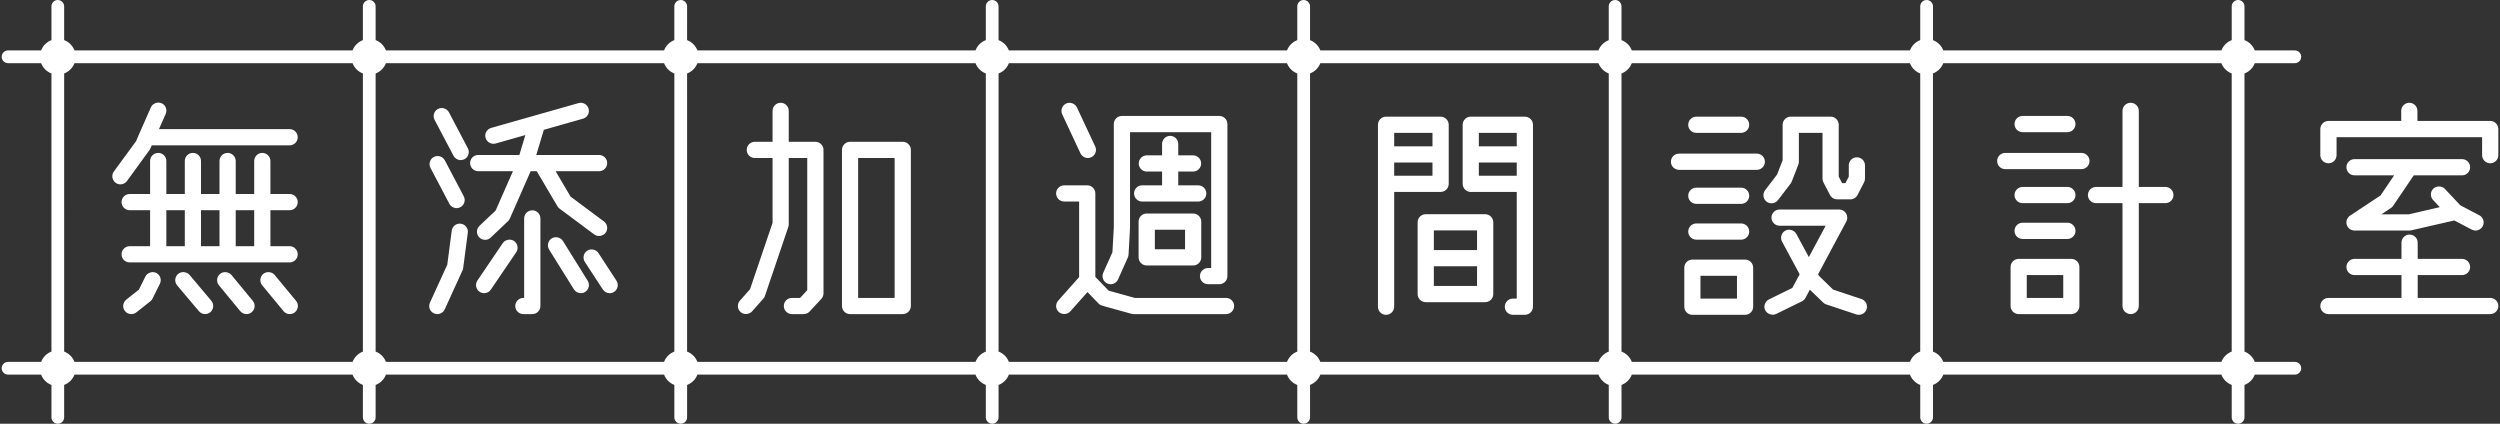 <?xml version="1.0" encoding="utf-8"?>
<!-- Generator: Adobe Illustrator 16.0.0, SVG Export Plug-In . SVG Version: 6.00 Build 0)  -->
<!DOCTYPE svg PUBLIC "-//W3C//DTD SVG 1.1//EN" "http://www.w3.org/Graphics/SVG/1.1/DTD/svg11.dtd">
<svg version="1.1" id="レイヤー_1" xmlns="http://www.w3.org/2000/svg" xmlns:xlink="http://www.w3.org/1999/xlink" x="0px"
	 y="0px" width="590px" height="100px" viewBox="0 0 590 100" enable-background="new 0 0 590 100" xml:space="preserve">
<rect x="0" y="0" width="590" height="100" fill="#333333" stroke="none"/>
<path fill="#FFFFFF" d="M350.492,50.554h-14.024c-1.054,0-1.908,0.858-1.908,1.912v16.928c0,1.057,0.854,1.918,1.908,1.918h14.024
	c1.06,0,1.924-0.861,1.924-1.918V52.466C352.416,51.412,351.552,50.554,350.492,50.554z M348.584,67.485h-10.195v-4.64h10.195
	V67.485z M348.584,59.02h-10.195v-4.64h10.195V59.02z M347.102,45.3h10.851v25.17h-0.909c-1.057,0-1.915,0.857-1.915,1.914
	c0,1.054,0.858,1.912,1.915,1.912h2.814c1.06,0,1.924-0.858,1.924-1.912V29.444c0-1.057-0.864-1.915-1.924-1.915h-12.756
	c-1.054,0-1.912,0.858-1.912,1.915v13.94C345.189,44.441,346.048,45.3,347.102,45.3z M349.006,31.359h8.946v3.173h-8.946V31.359z
	 M349.006,38.361h8.946v3.109h-8.946V38.361z M327.1,74.296c1.062,0,1.927-0.855,1.927-1.908V45.3h10.944
	c1.062,0,1.928-0.858,1.928-1.915v-13.94c0-1.057-0.865-1.915-1.928-1.915H327.1c-1.051,0-1.905,0.858-1.905,1.915v42.943
	C325.194,73.44,326.049,74.296,327.1,74.296z M329.026,31.359h9.039v3.173h-9.039V31.359z M329.026,38.361h9.039v3.109h-9.039
	V38.361z M416.543,44.922l2.843-3.721l1.316-3.391v-8.366c0-1.057,0.861-1.915,1.921-1.915h9.407c1.053,0,1.908,0.858,1.908,1.915
	v12.234l0.801,1.543h0.771l0.804-1.543v-2.645c0-1.054,0.857-1.912,1.914-1.912c1.054,0,1.908,0.858,1.908,1.912v3.111
	c0,0.305-0.07,0.6-0.208,0.875l-1.556,2.996c-0.32,0.635-0.974,1.031-1.7,1.031h-3.097c-0.724,0-1.376-0.396-1.7-1.037l-1.546-2.978
	c-0.147-0.305-0.215-0.593-0.215-0.888V31.359h-5.581v6.81c0,0.237-0.048,0.483-0.141,0.708l-1.537,3.967
	c-0.067,0.167-0.147,0.314-0.243,0.448l-3.016,3.941c-0.343,0.465-0.919,0.75-1.531,0.75c-0.413,0-0.822-0.142-1.152-0.397
	C416.091,46.962,415.922,45.761,416.543,44.922z M394.338,38.169c0-1.057,0.854-1.914,1.908-1.914h18.362
	c1.054,0,1.908,0.857,1.908,1.914c0,1.054-0.854,1.912-1.908,1.912h-18.362C395.192,40.081,394.338,39.223,394.338,38.169z
	 M200.617,74.129h12.42c1.061,0,1.924-0.857,1.924-1.911V35.374c0-1.057-0.863-1.915-1.924-1.915h-12.42
	c-1.053,0-1.91,0.858-1.91,1.915v36.844C198.707,73.271,199.563,74.129,200.617,74.129z M202.52,37.289h8.616v33.018h-8.616V37.289z
	 M250.684,26.979c-0.441-0.947-0.028-2.091,0.916-2.545c0.961-0.445,2.104-0.004,2.552,0.915l4.316,9.216
	c0.218,0.457,0.243,0.977,0.07,1.456c-0.173,0.483-0.525,0.871-0.992,1.089c-0.263,0.122-0.538,0.183-0.804,0.183
	c-0.74,0-1.425-0.429-1.749-1.092L250.684,26.979z M440.406,71.532c0.228,0.458,0.263,0.977,0.103,1.457
	c-0.263,0.781-0.993,1.307-1.819,1.307c-0.179,0-0.368-0.029-0.572-0.083l-7.134-2.373c-0.282-0.093-0.551-0.26-0.746-0.468
	l-3.112-3.01l-1.034,1.938c-0.173,0.326-0.465,0.614-0.82,0.804l-6.121,3c-0.823,0.416-2.101,0.048-2.549-0.884
	c-0.225-0.429-0.266-0.941-0.105-1.428c0.156-0.487,0.509-0.896,0.963-1.124l5.533-2.715l1.723-3.222l-4.149-7.71
	c-0.503-0.932-0.16-2.097,0.762-2.593c0.891-0.487,2.11-0.125,2.6,0.771l2.959,5.479l3.967-7.406h-10.863
	c-1.061,0-1.925-0.858-1.925-1.915s0.864-1.914,1.925-1.914h14.056c0.673,0,1.3,0.358,1.636,0.938
	c0.343,0.593,0.362,1.291,0.058,1.873l-6.669,12.468l0.215,0.395l3.329,3.23l6.686,2.222
	C439.781,70.732,440.176,71.074,440.406,71.532z M260.36,64.39l2.171-4.867l0.329-5.834V29.277c0-1.057,0.852-1.914,1.898-1.914
	h22.996c1.057,0,1.915,0.857,1.915,1.914v35.884c0,1.057-0.858,1.914-1.915,1.914h-2.657c-1.054,0-1.912-0.857-1.912-1.914
	c0-1.054,0.858-1.908,1.912-1.908h0.742V31.192h-19.153v22.605l-0.349,6.288c-0.02,0.25-0.074,0.474-0.163,0.676l-2.315,5.184
	c-0.313,0.691-0.999,1.134-1.748,1.134c-0.266,0-0.528-0.055-0.778-0.164C260.369,66.477,259.938,65.347,260.36,64.39z
	 M249.243,45.652c0-1.057,0.861-1.915,1.921-1.915h5.424c1.054,0,1.912,0.858,1.912,1.915v19.7l3.138,3.237l6.167,1.717h21.538
	c1.054,0,1.912,0.857,1.912,1.911s-0.858,1.911-1.912,1.911h-21.798c-0.173,0-0.34-0.022-0.506-0.067l-6.916-1.918
	c-0.34-0.096-0.641-0.274-0.871-0.519l-2.606-2.695l-4.05,4.556c-0.708,0.775-1.988,0.82-2.712,0.15
	c-0.372-0.316-0.605-0.781-0.638-1.29c-0.032-0.519,0.145-1.019,0.496-1.405l4.932-5.546V47.566h-3.51
	C250.104,47.566,249.243,46.709,249.243,45.652z M274.25,43.737v-3.25h-3.6c-1.053,0-1.908-0.858-1.908-1.911
	c0-1.057,0.855-1.915,1.908-1.915h3.6v-2.689c0-1.057,0.854-1.915,1.908-1.915c1.053,0,1.908,0.858,1.908,1.915v2.689h3.496
	c1.054,0,1.911,0.858,1.911,1.915c0,1.053-0.857,1.911-1.911,1.911h-3.496v3.25h4.706c1.061,0,1.922,0.858,1.922,1.915
	s-0.861,1.914-1.922,1.914h-13.227c-1.054,0-1.908-0.857-1.908-1.914s0.854-1.915,1.908-1.915H274.25z M270.618,62.65h10.951
	c1.082,0,1.927-0.839,1.927-1.911v-8.44c0-1.054-0.864-1.911-1.927-1.911h-10.951c-1.053,0-1.908,0.857-1.908,1.911v8.44
	C268.71,61.792,269.565,62.65,270.618,62.65z M272.546,54.214h7.124v4.613h-7.124V54.214z M398.42,29.444
	c0-1.057,0.865-1.915,1.925-1.915h10.56c1.054,0,1.911,0.858,1.911,1.915s-0.857,1.915-1.911,1.915h-10.56
	C399.266,31.359,398.42,30.517,398.42,29.444z M400.345,48.114c-1.079,0-1.925-0.842-1.925-1.918c0-1.069,0.846-1.908,1.925-1.908
	h10.56c1.054,0,1.911,0.854,1.911,1.908c0,1.057-0.857,1.918-1.911,1.918H400.345z M475.425,46.03c0-1.054,0.854-1.912,1.908-1.912
	h10.566c1.057,0,1.918,0.858,1.918,1.912c0,1.056-0.861,1.914-1.918,1.914h-10.566C476.279,47.944,475.425,47.086,475.425,46.03z
	 M475.425,54.482c0-1.06,0.854-1.921,1.908-1.921h10.566c1.057,0,1.918,0.861,1.918,1.921c0,1.057-0.861,1.915-1.918,1.915h-10.566
	C476.279,56.397,475.425,55.539,475.425,54.482z M561.804,46.129l3.215-4.748h-9.353c-1.054,0-1.908-0.858-1.908-1.915
	s0.854-1.914,1.908-1.914h25.378c1.05,0,1.905,0.857,1.905,1.914s-0.855,1.915-1.905,1.915h-11.393l-4.883,7.204
	c-0.141,0.218-0.336,0.403-0.563,0.541l-2.181,1.45h6.481l7.287-1.69l-1.582-1.681c-0.349-0.372-0.531-0.858-0.521-1.364
	c0.013-0.516,0.228-0.989,0.602-1.342c0.736-0.688,2.005-0.649,2.702,0.077l3.645,3.877l4.466,2.341
	c0.452,0.234,0.788,0.631,0.944,1.121c0.157,0.486,0.112,1.005-0.124,1.46c-0.33,0.637-0.983,1.031-1.7,1.031
	c-0.32,0-0.621-0.074-0.896-0.225l-4.118-2.155l-10.153,2.331c-0.156,0.029-0.291,0.049-0.419,0.049h-12.971
	c-0.849,0-1.604-0.567-1.831-1.377c-0.244-0.811,0.073-1.675,0.787-2.143L561.804,46.129z M547.594,36.623v-6.167
	c0-1.054,0.865-1.911,1.928-1.911h17.169v-2.379c0-1.054,0.857-1.912,1.911-1.912s1.911,0.858,1.911,1.912v2.379h17.185
	c1.054,0,1.908,0.857,1.908,1.911v6.167c0,1.053-0.854,1.911-1.908,1.911c-1.057,0-1.918-0.858-1.918-1.911v-4.252h-34.35v4.252
	c0,1.053-0.854,1.911-1.908,1.911C548.459,38.534,547.594,37.676,547.594,36.623z M547.594,72.218c0-1.054,0.865-1.911,1.928-1.911
	h17.227v-5.386h-11.079c-1.053,0-1.911-0.858-1.911-1.912c0-1.057,0.858-1.914,1.911-1.914h11.079v-3.826
	c0-1.054,0.857-1.912,1.914-1.912c1.054,0,1.912,0.858,1.912,1.912v3.826h10.47c1.05,0,1.905,0.857,1.905,1.914
	c0,1.054-0.855,1.912-1.905,1.912h-10.47v5.386h17.123c1.054,0,1.908,0.857,1.908,1.911s-0.854,1.911-1.908,1.911h-38.176
	C548.459,74.129,547.594,73.271,547.594,72.218z M492.743,46.03c0-1.054,0.858-1.912,1.912-1.912h6.256V26.166
	c0-1.054,0.864-1.912,1.925-1.912c1.06,0,1.921,0.858,1.921,1.912v17.952h6.275c1.054,0,1.908,0.858,1.908,1.912
	c0,1.056-0.854,1.914-1.908,1.914h-6.275v24.273c0,1.054-0.861,1.911-1.921,1.911c-1.061,0-1.925-0.857-1.925-1.911V47.944h-6.256
	C493.602,47.944,492.743,47.086,492.743,46.03z M411.823,61.265h-12.42c-1.054,0-1.908,0.854-1.908,1.908v9.215
	c0,1.053,0.854,1.908,1.908,1.908h12.42c1.079,0,1.924-0.839,1.924-1.908v-9.215C413.747,62.104,412.905,61.265,411.823,61.265z
	 M409.925,70.47h-8.616v-5.383h8.616V70.47z M398.42,54.649c0-1.057,0.865-1.915,1.925-1.915h10.56c1.054,0,1.911,0.858,1.911,1.915
	s-0.857,1.914-1.911,1.914h-10.56C399.285,56.563,398.42,55.706,398.42,54.649z M475.425,29.277c0-1.057,0.854-1.914,1.908-1.914
	h10.566c1.057,0,1.918,0.857,1.918,1.914s-0.861,1.915-1.918,1.915h-10.566C476.279,31.192,475.425,30.334,475.425,29.277z
	 M471.326,38c0-1.057,0.864-1.915,1.928-1.915h17.962c1.054,0,1.912,0.858,1.912,1.915s-0.858,1.914-1.912,1.914h-17.962
	C472.172,39.914,471.326,39.072,471.326,38z M488.837,61.095h-12.436c-1.051,0-1.905,0.857-1.905,1.914v9.209
	c0,1.054,0.854,1.911,1.905,1.911h12.436c1.047,0,1.898-0.857,1.898-1.911v-9.209C490.735,61.952,489.888,61.095,488.837,61.095z
	 M486.926,70.307h-8.61v-5.386h8.61V70.307z M30.596,58.104c-1.052,0-1.908,0.858-1.908,1.915c0,1.054,0.856,1.911,1.908,1.911
	h37.756c1.054,0,1.912-0.857,1.912-1.911c0-1.057-0.858-1.918-1.912-1.918h-4.535v-8.491h4.535c1.054,0,1.912-0.858,1.912-1.911
	c0-1.057-0.858-1.915-1.912-1.915h-4.535V38c0-1.057-0.858-1.915-1.913-1.915c-1.054,0-1.912,0.858-1.912,1.915v7.783h-4.362V38
	c0-1.057-0.856-1.915-1.909-1.915c-1.058,0-1.917,0.858-1.917,1.915v7.783h-4.366V38c0-1.057-0.858-1.915-1.912-1.915
	c-1.054,0-1.912,0.858-1.912,1.915v7.783h-4.359V38c0-1.057-0.858-1.915-1.913-1.915c-1.058,0-1.918,0.858-1.918,1.915v7.783h-4.828
	c-1.052,0-1.908,0.858-1.908,1.915c0,1.053,0.856,1.911,1.908,1.911h4.828v8.494H30.596z M55.629,49.609h4.362v8.491h-4.362V49.609z
	 M47.438,49.609h4.366v8.491h-4.366V49.609z M39.256,49.609h4.358v8.491h-4.358V49.609z M110.943,38.489
	c0-1.057,0.854-1.914,1.905-1.914h9.719l1.412-4.701l-7.019,1.995c-1.002,0.285-2.081-0.333-2.363-1.319
	c-0.143-0.48-0.086-0.995,0.158-1.443c0.249-0.452,0.66-0.778,1.158-0.919l20.628-5.859c1.029-0.305,2.107,0.336,2.363,1.338
	c0.141,0.451,0.09,0.97-0.157,1.422c-0.248,0.454-0.66,0.781-1.159,0.922l-9.245,2.626l-1.782,5.939h14.815
	c1.06,0,1.923,0.857,1.923,1.911c0,1.057-0.863,1.918-1.923,1.918h-10.252l3.527,5.99l7.881,5.866
	c0.41,0.304,0.677,0.749,0.75,1.255c0.074,0.506-0.056,1.015-0.365,1.428c-0.578,0.788-1.835,1.006-2.669,0.391l-8.197-6.103
	c-0.208-0.16-0.373-0.346-0.501-0.557l-4.876-8.271h-1.445l-4.905,11.174c-0.117,0.253-0.268,0.458-0.453,0.628l-4.073,3.871
	c-0.389,0.349-0.837,0.525-1.316,0.525c-0.517,0-1.009-0.205-1.382-0.58c-0.739-0.784-0.709-1.998,0.048-2.722l3.821-3.614
	l4.081-9.285h-8.201C111.804,40.401,110.947,39.543,110.943,38.489z M37.739,66.96l-1.723,3.478
	c-0.094,0.218-0.269,0.448-0.502,0.641l-3.333,2.638c-0.349,0.272-0.757,0.413-1.187,0.413c-0.604,0-1.172-0.278-1.518-0.749
	c-0.639-0.797-0.503-2.004,0.317-2.664l2.989-2.359l1.527-3.09c0.434-0.899,1.622-1.312,2.547-0.874
	C37.812,64.863,38.203,66.013,37.739,66.96z M101.593,39.623c-0.488-0.932-0.136-2.088,0.785-2.584
	c0.963-0.493,2.115-0.1,2.597,0.797l4.471,8.482c0.239,0.451,0.285,0.97,0.133,1.456c-0.154,0.49-0.488,0.891-0.941,1.127
	c-0.266,0.145-0.568,0.222-0.885,0.222c-0.715,0-1.366-0.395-1.697-1.024L101.593,39.623z M27.296,43.145
	c-0.421-0.311-0.691-0.759-0.768-1.271c-0.074-0.503,0.051-1.006,0.355-1.415l5.23-7.138l0.679-1.594
	c0.015-0.052,0.062-0.157,0.12-0.263l2.699-6.129c0.421-0.944,1.586-1.383,2.529-0.973c0.958,0.429,1.391,1.562,0.965,2.522
	l-1.588,3.583h30.833c1.054,0,1.912,0.858,1.912,1.915s-0.858,1.918-1.912,1.918H35.819l-0.41,0.925l-5.441,7.499
	c-0.359,0.49-0.938,0.784-1.552,0.784C28.012,43.51,27.625,43.385,27.296,43.145z M69.865,70.994
	c0.669,0.808,0.554,2.018-0.256,2.693c-0.349,0.285-0.784,0.441-1.231,0.441c-0.57,0-1.121-0.263-1.475-0.704l-5.021-6.093
	c-0.325-0.391-0.485-0.91-0.434-1.416c0.051-0.509,0.301-0.963,0.699-1.283c0.764-0.634,2.033-0.519,2.682,0.266L69.865,70.994z
	 M101.414,72.887c-0.179-0.48-0.16-1.002,0.054-1.47l4.087-8.939l1.052-8.036c0.149-0.974,0.948-1.665,1.902-1.665
	c0.037,0,0.219,0.013,0.254,0.016c0.511,0.07,0.977,0.346,1.283,0.759c0.306,0.41,0.429,0.913,0.349,1.415l-1.083,8.29
	c-0.036,0.192-0.072,0.358-0.149,0.534l-4.212,9.225c-0.326,0.691-0.997,1.114-1.756,1.114c-0.255,0-0.511-0.054-0.761-0.163
	C101.95,73.748,101.593,73.367,101.414,72.887z M9.705,85.406H1.901c-0.83,0-1.505,0.672-1.505,1.502
	c0,0.829,0.675,1.501,1.505,1.501h7.804c0.426,1.127,1.314,2.015,2.438,2.44v7.648c0,0.83,0.669,1.502,1.492,1.502
	c0.831,0,1.507-0.672,1.507-1.502v-7.655c1.122-0.426,2.009-1.312,2.435-2.434h65.625c0.428,1.121,1.316,2.008,2.44,2.434v7.655
	c0,0.83,0.676,1.502,1.505,1.502c0.826,0,1.499-0.672,1.499-1.502v-7.652c1.124-0.426,2.011-1.312,2.437-2.437h65.636
	c0.424,1.121,1.308,2.008,2.427,2.434v7.655c0,0.83,0.674,1.502,1.503,1.502c0.831,0,1.508-0.672,1.508-1.502v-7.655
	c1.122-0.426,2.009-1.312,2.435-2.434h65.62c0.427,1.124,1.316,2.008,2.443,2.434v7.655c0,0.83,0.676,1.502,1.508,1.502
	c0.826,0,1.499-0.672,1.499-1.502v-7.655c1.124-0.426,2.008-1.312,2.434-2.434h65.634c0.426,1.124,1.31,2.015,2.431,2.44v7.648
	c0,0.83,0.669,1.502,1.492,1.502c0.836,0,1.518-0.672,1.518-1.502v-7.662c1.12-0.429,2.008-1.312,2.434-2.427h65.628
	c0.429,1.121,1.316,2.008,2.437,2.434v7.655c0,0.83,0.679,1.502,1.512,1.502c0.822,0,1.495-0.672,1.495-1.502v-7.652
	c1.12-0.426,2.007-1.312,2.434-2.437h65.638c0.426,1.127,1.306,2.015,2.427,2.437v7.652c0,0.83,0.669,1.502,1.495,1.502
	c0.836,0,1.518-0.672,1.518-1.502V90.84c1.121-0.43,2.008-1.313,2.434-2.431h65.625c0.426,1.121,1.316,2.008,2.439,2.434v7.655
	c0,0.83,0.676,1.502,1.505,1.502s1.505-0.672,1.505-1.502v-7.652c1.121-0.429,2.005-1.315,2.431-2.437h9.452
	c0.829,0,1.504-0.672,1.504-1.501c0-0.83-0.675-1.502-1.504-1.502h-9.455c-0.427-1.121-1.31-2.008-2.428-2.434V17.341
	c1.121-0.426,2.005-1.312,2.431-2.433h9.452c0.829,0,1.504-0.676,1.504-1.505c0-0.83-0.675-1.505-1.504-1.505h-9.455
	c-0.427-1.121-1.31-2.008-2.428-2.431V1.505c0-0.829-0.676-1.505-1.505-1.505s-1.505,0.676-1.505,1.505v7.966
	c-1.123,0.427-2.011,1.31-2.437,2.428h-65.628c-0.426-1.118-1.312-1.998-2.434-2.424v-7.97c0-0.829-0.682-1.505-1.518-1.505
	c-0.826,0-1.495,0.676-1.495,1.505v7.96c-1.121,0.426-2.001,1.312-2.427,2.434h-65.638c-0.427-1.121-1.313-2.008-2.434-2.434v-7.96
	c0-0.829-0.673-1.505-1.495-1.505c-0.833,0-1.512,0.676-1.512,1.505v7.966c-1.12,0.427-2.008,1.31-2.434,2.428h-65.631
	c-0.43-1.114-1.316-1.995-2.434-2.424v-7.97c0-0.829-0.682-1.505-1.518-1.505c-0.823,0-1.492,0.676-1.492,1.505v7.96
	c-1.121,0.426-2.005,1.312-2.431,2.434h-65.638c-0.426-1.121-1.31-2.008-2.43-2.434v-7.96c0-0.829-0.673-1.505-1.499-1.505
	c-0.832,0-1.508,0.676-1.508,1.505v7.966c-1.124,0.427-2.014,1.31-2.439,2.428h-65.625c-0.426-1.121-1.312-2.005-2.435-2.431V1.505
	c0-0.829-0.676-1.505-1.507-1.505c-0.829,0-1.505,0.676-1.505,1.505v7.963c-1.119,0.426-2.001,1.31-2.425,2.431H91.08
	c-0.427-1.124-1.314-2.008-2.435-2.434v-7.96C88.645,0.676,87.973,0,87.146,0c-0.828,0-1.503,0.673-1.506,1.505v7.966
	c-1.122,0.427-2.009,1.31-2.438,2.428H17.575c-0.427-1.121-1.312-2.005-2.433-2.431V1.505C15.142,0.676,14.466,0,13.635,0
	c-0.398,0-0.773,0.157-1.055,0.438c-0.284,0.285-0.439,0.666-0.437,1.066v7.96c-1.124,0.426-2.011,1.31-2.437,2.434H1.901
	c-0.83,0-1.505,0.675-1.505,1.505c0,0.829,0.675,1.505,1.505,1.505h7.804c0.428,1.123,1.314,2.007,2.437,2.433V82.97
	C11.018,83.393,10.131,84.279,9.705,85.406z M456.179,17.335c1.123-0.429,2.011-1.312,2.437-2.427h65.628
	c0.426,1.117,1.312,2.001,2.437,2.43v65.638c-1.124,0.426-2.011,1.31-2.437,2.431h-65.628c-0.426-1.117-1.313-2.001-2.437-2.431
	V17.335z M382.674,17.341c1.12-0.426,2.007-1.312,2.434-2.433h65.638c0.426,1.12,1.31,2.007,2.427,2.433V82.97
	c-1.121,0.426-2.005,1.312-2.431,2.437h-65.638c-0.426-1.124-1.31-2.011-2.43-2.437V17.341z M309.169,17.332
	c1.117-0.43,2.004-1.31,2.43-2.424h65.632c0.429,1.117,1.316,2.001,2.437,2.43v65.638c-1.124,0.426-2.011,1.31-2.437,2.431h-65.632
	c-0.426-1.117-1.312-2.001-2.43-2.431V17.332z M235.661,17.341c1.12-0.426,2.008-1.312,2.434-2.433h65.634
	c0.426,1.12,1.31,2.007,2.431,2.433V82.97c-1.121,0.426-2.005,1.312-2.431,2.437h-65.634c-0.426-1.124-1.313-2.011-2.434-2.437
	V17.341z M162.155,17.338c1.122-0.429,2.007-1.312,2.435-2.43h65.625c0.429,1.12,1.315,2.004,2.439,2.43v65.638
	c-1.124,0.426-2.014,1.31-2.439,2.431h-65.624c-0.428-1.121-1.314-2.008-2.437-2.434V17.338z M88.646,17.341
	c1.123-0.426,2.008-1.312,2.434-2.433h65.639c0.426,1.12,1.31,2.004,2.427,2.43v65.635c-1.119,0.426-2.003,1.312-2.429,2.434H91.082
	c-0.426-1.124-1.312-2.011-2.435-2.437V17.341z M15.142,17.338c1.121-0.429,2.006-1.312,2.432-2.43h65.63
	c0.429,1.12,1.316,2.004,2.438,2.43v65.638c-1.122,0.426-2.011,1.31-2.438,2.431H17.577c-0.427-1.121-1.314-2.008-2.435-2.434
	V17.338z M102.565,28.288c-0.238-0.444-0.29-0.964-0.141-1.453c0.152-0.49,0.486-0.894,0.943-1.134
	c0.911-0.474,2.108-0.1,2.582,0.804l4.456,8.476c0.24,0.444,0.293,0.967,0.143,1.457c-0.149,0.489-0.48,0.89-0.932,1.127
	c-0.333,0.156-0.605,0.221-0.895,0.221c-0.711,0-1.359-0.394-1.691-1.024L102.565,28.288z M138.698,66.269
	c0.269,0.433,0.353,0.944,0.235,1.441c-0.117,0.499-0.421,0.925-0.856,1.193c-0.285,0.187-0.639,0.289-1.007,0.289
	c-0.667,0-1.31-0.362-1.636-0.923l-5.847-9.378c-0.547-0.906-0.262-2.084,0.627-2.639c0.837-0.521,2.069-0.256,2.629,0.605
	L138.698,66.269z M121.829,59.528l-5.994,8.825c-0.331,0.519-0.925,0.839-1.579,0.839c-0.382,0-0.752-0.115-1.071-0.33
	c-0.419-0.278-0.709-0.711-0.807-1.214c-0.1-0.506,0.006-1.021,0.297-1.447l5.978-8.824c0.567-0.836,1.796-1.072,2.648-0.521
	C122.188,57.474,122.413,58.667,121.829,59.528z M126.981,50.198c0.36,0.362,0.559,0.843,0.557,1.354v20.665
	c0,1.054-0.858,1.911-1.911,1.911h-2.113c-1.052,0-1.907-0.857-1.907-1.911s0.855-1.911,1.907-1.911h0.186V51.55
	c0-1.057,0.865-1.915,1.928-1.915C126.139,49.635,126.619,49.834,126.981,50.198z M59.654,70.994
	c0.328,0.397,0.482,0.896,0.429,1.409c-0.051,0.513-0.301,0.971-0.705,1.294c-0.301,0.269-0.736,0.432-1.192,0.432
	c-0.572,0-1.097-0.243-1.475-0.682l-5.037-6.115c-0.32-0.385-0.474-0.878-0.429-1.384c0.046-0.512,0.29-0.977,0.684-1.306
	c0.77-0.647,2.052-0.528,2.701,0.256L59.654,70.994z M174.767,73.633c-0.368-0.323-0.597-0.794-0.627-1.303
	c-0.029-0.513,0.143-1.003,0.487-1.387l2.384-2.696l5.315-15.66V37.289h-4.19c-1.053,0-1.911-0.858-1.911-1.915
	s0.858-1.915,1.911-1.915h4.19v-7.293c0-1.054,0.859-1.912,1.915-1.912c1.049,0,1.902,0.858,1.902,1.912v7.293h6.289
	c1.055,0,1.913,0.858,1.913,1.915v33.85c0,0.483-0.179,0.948-0.506,1.3l-2.771,2.994c-0.354,0.388-0.868,0.611-1.404,0.611h-2.765
	c-1.055,0-1.915-0.857-1.915-1.911c0-1.072,0.841-1.911,1.915-1.911h1.927l1.684-1.825V37.289h-4.366v15.612
	c0,0.191-0.011,0.403-0.094,0.634l-5.526,16.307c-0.077,0.24-0.218,0.474-0.416,0.682l-2.621,2.962
	C176.786,74.267,175.49,74.309,174.767,73.633z M141.229,59.718l4.246,6.513c0.277,0.413,0.379,0.922,0.278,1.425
	c-0.101,0.506-0.389,0.938-0.813,1.22c-0.314,0.208-0.681,0.317-1.063,0.317c-0.625,0-1.234-0.327-1.593-0.849l-4.261-6.529
	c-0.568-0.883-0.324-2.068,0.546-2.647C139.468,58.591,140.672,58.869,141.229,59.718z M49.874,70.981
	c0.679,0.801,0.576,2.011-0.228,2.696c-0.346,0.291-0.789,0.451-1.25,0.451c-0.564,0-1.11-0.259-1.46-0.697l-5.129-6.081
	c-0.68-0.81-0.576-2.021,0.228-2.699c0.759-0.646,2.035-0.551,2.696,0.225L49.874,70.981z"/>
</svg>
